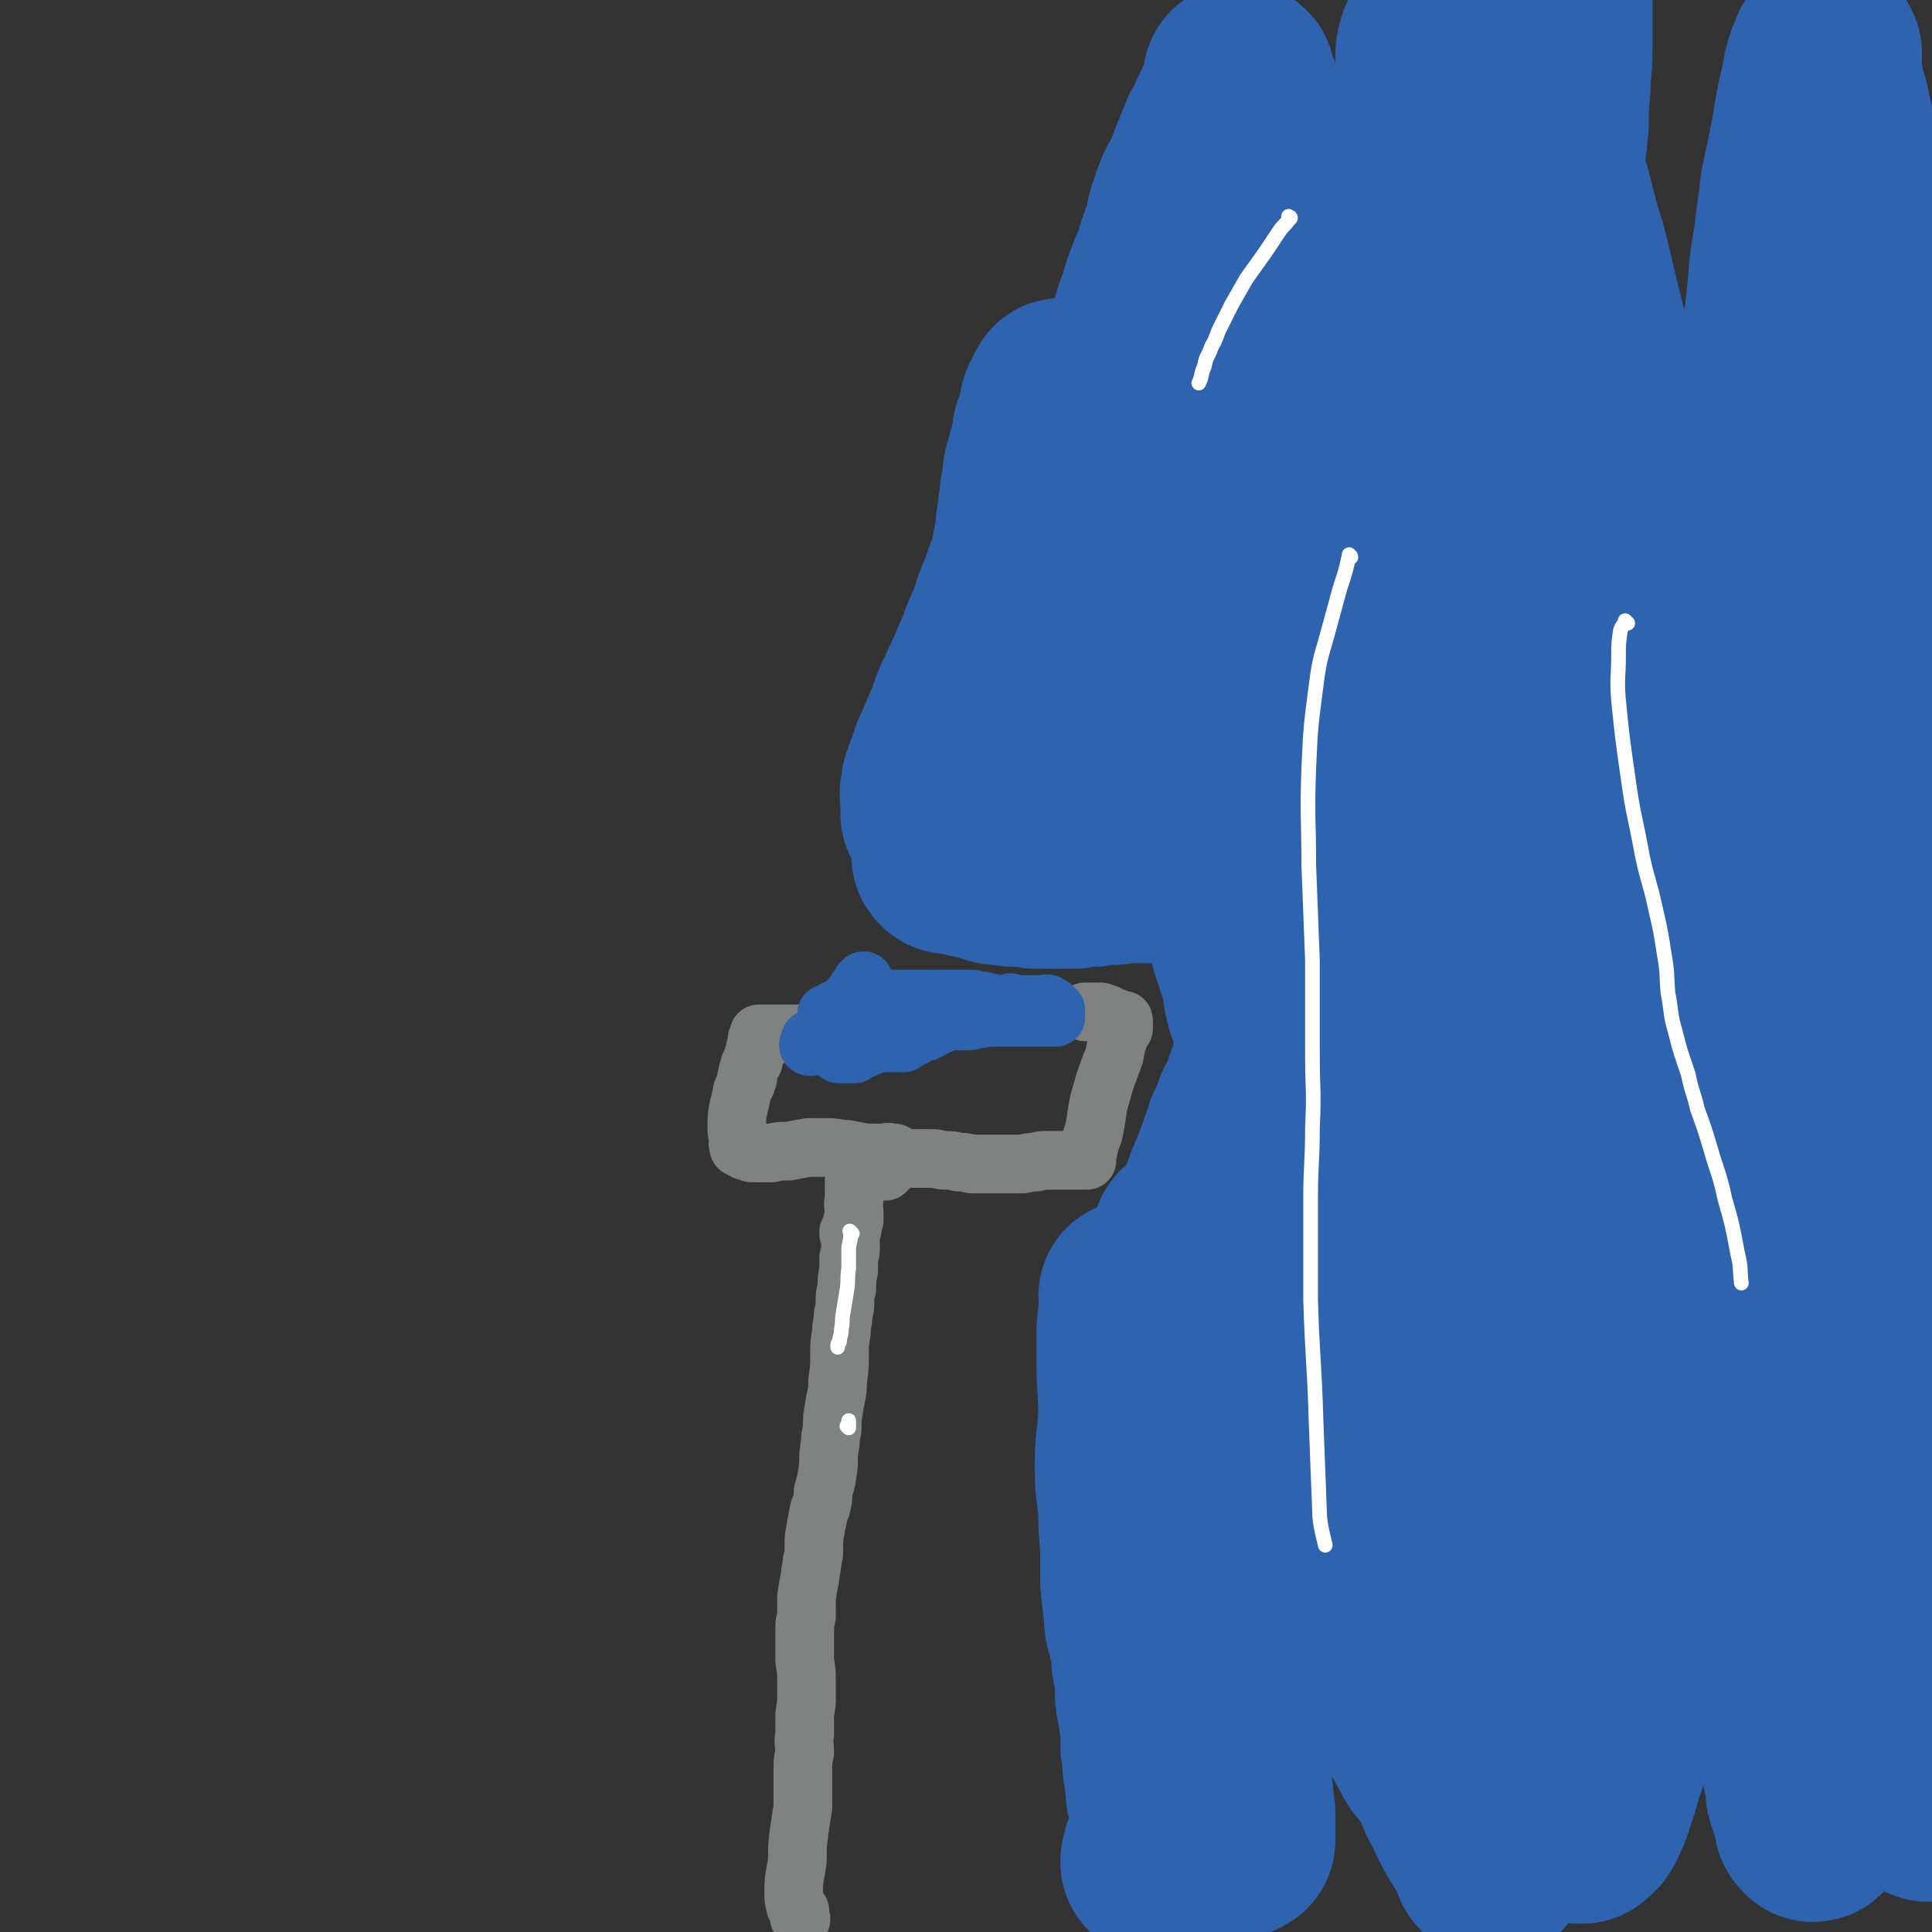 <svg viewBox='0 0 1054 1054' version='1.1' xmlns='http://www.w3.org/2000/svg' xmlns:xlink='http://www.w3.org/1999/xlink'><rect x="0" y="0" width="1054" height="1054" fill="#333333" stroke="none"/><g fill='none' stroke='#808282' stroke-width='32' stroke-linecap='round' stroke-linejoin='round'><path d='M437,1047c0,0 -1,-1 -1,-1 0,0 0,0 0,0 0,0 0,0 0,0 0,-1 0,-1 0,-1 0,-1 0,-1 0,-1 0,-1 1,-1 0,-2 -1,-1 -1,-1 -2,-2 -1,-4 -1,-4 -1,-8 0,-9 1,-9 2,-17 0,-8 0,-8 1,-16 1,-7 1,-7 2,-13 0,-6 0,-6 0,-11 0,-5 0,-5 0,-10 0,-4 0,-4 1,-9 0,-5 -1,-5 0,-10 0,-5 0,-5 0,-9 0,-5 1,-5 1,-10 0,-5 0,-5 0,-9 0,-6 0,-6 -1,-12 0,-5 0,-5 0,-10 0,-4 0,-4 0,-7 0,-4 0,-4 1,-7 0,-6 0,-6 0,-11 1,-6 1,-6 2,-11 0,-4 1,-4 1,-8 1,-4 1,-4 1,-8 0,-5 0,-5 1,-10 0,-3 1,-3 1,-6 1,-2 0,-2 1,-4 0,-1 0,-1 1,-2 1,-4 1,-4 1,-8 2,-7 2,-7 3,-15 0,-6 0,-6 1,-12 0,-3 0,-3 1,-7 0,-6 0,-6 1,-12 1,-7 2,-7 2,-15 1,-7 1,-7 1,-14 0,-6 0,-6 1,-12 0,-5 1,-5 1,-10 1,-4 1,-4 1,-7 0,-4 0,-4 1,-7 0,-5 0,-5 1,-10 0,-4 0,-4 0,-7 1,-3 1,-3 1,-5 0,-1 0,-1 0,-3 0,-1 0,-1 0,-3 0,-1 -1,-1 -1,-2 0,-1 0,-1 0,-1 1,-1 1,-1 1,-1 1,0 1,0 1,-1 0,0 0,0 0,-1 0,0 0,0 0,0 0,-1 0,-1 0,-1 0,-1 0,0 0,-1 0,-1 0,-1 1,-1 0,-2 0,-2 0,-4 0,-4 -1,-4 0,-8 0,-5 0,-5 0,-9 0,-2 0,-2 1,-4 0,-1 0,-1 0,-2 0,0 0,0 1,-1 0,-1 0,-1 1,-2 0,0 0,0 0,-1 0,-1 0,-1 0,-2 0,0 0,0 0,-1 0,0 0,0 0,-1 -1,0 -1,0 -1,0 -1,-1 0,-1 0,-1 '/><path d='M483,639c-1,0 -1,-1 -1,-1 -1,0 0,0 0,0 0,0 0,0 0,-1 0,0 1,0 1,1 0,0 1,0 1,0 0,-1 -1,-1 0,-2 0,0 0,0 0,-1 0,0 1,0 1,0 0,-1 0,-1 1,-1 0,-1 0,-1 0,-1 1,0 1,0 1,-1 0,0 1,0 1,0 1,0 1,0 2,0 1,0 1,0 3,0 1,0 1,0 1,0 3,0 3,0 6,0 4,0 4,0 9,0 3,0 3,1 7,1 3,0 3,0 7,1 3,0 3,0 7,1 3,0 3,0 7,0 4,0 4,0 7,0 4,0 4,0 7,0 4,0 4,0 7,0 4,-1 4,-1 7,-1 3,-1 3,-1 6,-1 2,0 2,0 5,0 1,0 1,0 3,0 2,0 2,0 3,0 1,0 1,0 1,0 1,0 1,0 1,0 0,0 0,0 1,0 0,0 0,0 1,0 0,0 0,0 1,0 0,0 0,0 1,0 1,0 1,0 1,0 1,0 1,0 2,0 0,0 0,0 0,0 1,0 1,0 1,0 1,0 1,0 1,0 0,0 0,0 0,0 0,-1 0,-1 0,-1 0,-1 0,-1 0,-1 0,-1 0,-1 0,-1 0,-2 1,-2 1,-4 1,-5 2,-5 3,-10 2,-10 1,-10 4,-20 2,-7 2,-7 5,-15 2,-5 2,-5 3,-11 1,-3 1,-3 2,-6 1,-2 1,-2 2,-3 0,-1 0,-1 0,-2 -1,0 0,0 0,-1 0,0 0,0 0,0 0,-1 -1,-1 0,-1 0,0 0,0 0,0 0,0 0,0 0,0 0,-1 0,0 -1,0 -1,0 -1,0 -1,0 -1,0 -1,0 -1,0 -1,-1 -1,-1 -1,-1 -1,0 -1,0 -1,-1 -1,0 -1,0 -2,0 -1,-1 -1,-1 -2,-1 0,-1 0,-1 -1,-1 -1,0 -1,0 -1,0 -1,-1 -1,-1 -2,-1 -1,0 -1,0 -1,0 -1,0 -1,0 -2,0 -1,0 -1,0 -1,0 -1,0 -1,0 -1,0 0,0 0,0 -1,0 -1,0 -1,0 -1,0 -1,0 -1,0 -1,0 '/><path d='M489,631c0,0 -1,-1 -1,-1 0,0 1,1 1,1 0,0 0,-1 0,-1 -1,0 -1,0 -1,-1 -1,0 -1,0 -1,0 0,0 0,0 -1,0 -2,-1 -2,0 -4,0 -5,0 -5,0 -10,0 -5,-1 -5,-1 -10,-2 -5,0 -5,-1 -10,-1 -6,0 -6,0 -11,0 -6,1 -5,1 -11,2 -5,0 -5,0 -9,1 -4,0 -4,0 -7,0 -2,0 -2,0 -4,0 -2,-1 -2,-1 -3,-1 -1,0 -1,-1 -1,-1 0,0 0,-1 0,-1 0,0 0,0 -1,-1 0,0 0,0 0,1 -1,0 -1,0 -1,0 0,0 -1,0 -1,0 0,-1 0,-1 0,-2 -1,0 0,0 0,-1 0,0 0,0 0,0 0,-1 0,-1 0,-1 0,-1 0,-1 0,-1 0,0 0,0 0,-1 0,0 0,0 0,0 0,-1 0,-1 0,-1 0,0 0,-1 0,-1 -1,0 -1,0 -1,-1 0,-2 0,-2 0,-4 0,-4 0,-4 1,-9 1,-4 1,-4 2,-9 1,-2 1,-2 2,-4 0,-1 0,-1 0,-2 0,-1 1,-1 1,-1 0,-1 0,-1 0,-2 0,-1 0,-1 0,-1 0,-1 0,-1 1,-2 0,-1 0,0 0,-1 0,-1 0,-1 0,-1 1,0 1,0 1,-1 0,0 0,0 0,0 0,-1 1,-1 1,-1 0,0 0,0 0,-1 0,0 0,0 0,-1 0,0 0,0 0,0 0,-1 0,-1 0,-1 0,0 0,0 1,-1 0,0 0,0 0,-1 0,0 -1,0 0,0 0,-1 0,-1 0,-1 0,0 0,0 0,-1 0,0 1,0 1,0 0,-1 0,-1 0,-2 0,0 0,0 0,0 0,-1 0,-1 0,-1 0,0 0,0 0,0 0,-1 0,-1 0,-2 0,0 0,0 1,0 0,0 0,0 0,-1 0,0 0,0 0,-1 0,0 0,0 0,-1 0,0 0,0 1,0 0,0 0,0 1,0 0,0 0,0 0,0 2,0 2,0 3,0 2,0 2,0 3,0 3,0 3,0 5,0 2,0 2,0 4,0 1,0 1,0 2,0 1,0 1,0 1,0 1,0 1,0 2,0 1,0 1,0 2,0 1,0 1,0 1,0 1,0 1,-1 2,-1 1,0 1,0 1,0 1,0 1,0 2,0 1,0 1,0 1,0 1,0 1,0 1,0 0,0 0,0 1,0 0,0 0,0 1,0 0,0 0,0 0,0 0,0 0,0 0,0 '/></g>
<g fill='none' stroke='#2D63AF' stroke-width='32' stroke-linecap='round' stroke-linejoin='round'><path d='M442,571c0,0 -1,0 -1,-1 0,0 0,0 1,0 0,0 0,0 0,0 0,-1 0,-1 0,-2 0,0 0,0 0,0 0,-1 0,-1 0,-1 0,0 0,0 0,0 0,0 0,0 1,0 0,0 0,0 0,0 1,0 1,0 1,0 0,0 1,0 1,0 3,-1 3,-1 5,-3 3,-3 3,-4 6,-8 4,-5 4,-5 8,-11 2,-3 2,-3 4,-6 1,-1 1,-1 2,-3 0,0 1,-1 1,-1 1,0 0,1 1,2 0,1 0,1 0,2 0,2 0,2 1,3 0,1 0,1 0,1 0,1 0,0 1,1 0,0 0,0 0,1 0,0 0,0 0,0 0,1 0,1 0,1 0,1 0,1 0,1 0,0 0,0 0,1 0,0 0,0 1,0 0,1 -1,1 0,1 0,0 0,0 0,0 1,0 1,0 1,0 0,0 0,0 1,0 0,0 0,1 1,1 0,0 0,0 0,0 1,0 1,0 1,0 0,0 0,0 1,0 0,0 0,0 1,0 0,0 0,0 0,0 1,0 1,0 1,0 0,0 0,0 1,0 0,0 0,0 1,0 0,0 0,0 0,0 1,0 1,0 1,0 1,0 1,0 2,0 1,0 1,0 2,0 1,1 1,0 2,1 1,0 1,-1 1,0 2,0 2,0 3,0 0,0 0,0 1,0 2,0 2,0 3,0 2,0 2,0 3,0 1,0 1,0 2,0 1,0 1,0 2,0 1,0 1,0 1,0 1,0 1,0 3,0 1,0 1,0 2,0 2,0 2,0 3,0 0,0 0,0 1,0 1,0 1,0 2,0 0,0 0,0 1,0 2,0 2,0 3,0 1,0 1,0 2,0 2,0 2,0 3,-1 1,0 1,0 2,0 1,-1 1,-1 2,-1 1,0 1,-1 2,-1 1,0 1,0 2,0 0,0 0,0 1,0 1,0 1,0 2,0 0,0 0,0 1,0 1,0 1,0 2,0 0,0 0,0 1,0 1,0 1,0 2,0 0,0 0,0 1,0 1,0 1,0 2,0 0,0 0,0 1,0 1,0 1,0 2,0 0,0 0,0 1,-1 1,0 1,0 2,1 0,0 0,0 1,0 1,0 1,0 1,0 0,0 0,0 1,0 0,0 0,0 1,0 1,0 1,0 1,0 0,0 0,0 1,0 0,0 0,0 1,0 0,0 0,0 0,0 1,0 1,0 1,0 0,0 0,0 1,0 0,0 0,0 1,0 0,0 0,0 0,0 1,0 1,0 1,0 0,0 0,0 1,0 1,0 1,0 1,0 1,0 1,0 2,0 0,0 0,0 1,0 0,0 0,0 1,0 0,0 0,0 0,0 1,0 1,0 1,0 0,0 0,-1 1,0 0,0 0,0 1,1 0,0 0,0 1,0 0,1 0,1 0,1 1,0 1,0 1,1 0,0 1,0 1,0 0,1 0,1 0,1 0,1 0,1 0,2 0,0 0,0 0,1 0,0 0,0 0,0 0,0 -1,0 -1,0 -1,0 -1,0 -2,0 -1,0 -1,0 -2,0 -2,0 -2,0 -3,0 0,0 0,0 0,0 -1,0 -1,0 -2,0 -1,0 -1,0 -1,0 -1,0 -1,0 -2,0 -1,0 -1,0 -1,0 -1,0 -1,0 -2,0 -1,0 -1,0 -2,0 -1,0 -1,0 -2,0 -2,0 -2,0 -4,0 -1,0 -1,0 -2,0 -1,0 -1,0 -2,0 -2,0 -2,0 -4,0 -5,0 -5,0 -10,1 -3,0 -3,1 -6,1 0,0 0,0 -1,0 0,0 0,0 0,0 -1,0 -1,0 -2,0 -1,0 -1,0 -1,0 -1,0 -1,0 -2,0 -1,0 -1,0 -1,0 -1,0 -1,0 -2,0 -1,0 -1,0 -1,0 -1,0 -1,0 -2,0 -1,1 -1,1 -3,1 0,0 0,1 0,1 -2,1 -2,0 -3,1 -1,1 -1,1 -2,1 -1,0 -1,0 -1,1 -1,0 -1,0 -2,1 -2,0 -2,0 -4,1 0,0 0,0 -1,1 -1,0 -1,0 -2,1 0,0 0,0 -1,0 -1,1 -1,1 -1,1 -1,0 -1,0 -2,1 -1,0 -1,0 -1,1 -1,0 -1,0 -2,0 -1,0 -1,0 -1,0 -1,0 -1,0 -2,0 -1,0 -1,0 -1,0 -1,0 -1,0 -2,0 -1,0 -1,0 -1,0 -1,0 -1,0 -2,0 -1,0 -1,0 -1,0 -1,0 -1,0 -2,0 -2,1 -2,1 -5,2 -2,1 -2,1 -5,2 -2,1 -2,1 -3,2 -1,0 -1,0 -1,0 -1,0 -1,0 -1,0 -1,0 -1,0 -1,0 -1,0 -1,0 -2,0 0,0 0,0 0,0 -1,0 -1,0 -1,0 0,0 0,0 -1,0 0,0 0,0 0,0 -1,0 -1,0 -1,0 -1,0 0,0 -1,-1 0,0 0,0 -1,0 0,-1 0,-1 0,-1 -1,0 -1,0 -1,-1 0,0 0,0 -1,-1 0,0 0,0 -1,0 0,-1 0,-2 0,-3 0,0 0,0 0,-1 0,-1 -1,-1 -1,-2 0,0 -1,0 -1,-1 0,-1 0,-1 0,-2 0,0 0,0 0,-1 0,-1 0,-1 0,-2 0,0 0,0 0,-1 0,-1 0,-1 0,-1 0,0 0,0 0,-1 0,0 0,0 0,-1 0,0 0,0 0,0 0,-1 0,-1 0,-1 0,0 0,0 0,-1 0,0 0,0 0,0 1,0 1,0 1,1 0,0 1,0 1,0 1,-1 0,-1 1,-2 0,0 0,0 1,0 0,-1 0,-1 0,-1 1,0 1,0 2,0 1,-1 1,-1 2,-2 1,0 1,0 2,0 1,-1 1,-1 2,-1 1,0 1,0 2,0 1,-1 1,-1 3,-2 1,0 1,0 2,0 1,0 1,-1 2,-1 1,0 1,0 2,0 1,0 1,0 2,0 0,0 0,0 1,0 1,0 1,0 1,0 1,0 1,0 2,0 1,0 1,0 1,0 2,0 2,0 3,0 2,0 2,0 3,0 0,0 0,0 1,0 1,0 1,0 2,0 1,0 1,0 3,0 0,0 0,0 1,0 1,0 1,0 2,0 1,0 1,0 3,0 0,0 0,0 1,0 1,0 1,0 1,0 1,0 1,0 2,0 1,0 1,0 1,0 1,0 1,0 2,0 1,0 1,0 1,0 1,0 1,0 2,0 1,0 1,0 1,0 1,0 1,0 2,0 1,0 1,0 1,0 1,0 1,0 2,0 1,0 1,0 1,0 1,0 1,0 2,0 1,0 1,0 2,0 1,0 1,0 2,0 2,0 2,0 3,0 1,0 1,0 2,0 2,0 2,0 3,0 1,0 1,0 3,1 1,0 1,0 3,0 4,1 4,1 8,2 6,1 8,1 12,1 '/></g>
<g fill='none' stroke='#2D63AF' stroke-width='105' stroke-linecap='round' stroke-linejoin='round'><path d='M1052,985c0,0 -1,0 -1,-1 -2,-35 -2,-36 -3,-71 0,-9 0,-9 0,-18 0,-16 0,-16 -1,-32 0,-13 0,-13 -1,-25 -1,-8 0,-8 -1,-17 0,-8 0,-8 -1,-16 0,-10 0,-10 0,-19 0,-10 0,-10 1,-21 0,-10 0,-10 0,-20 -1,-11 -1,-11 -2,-21 -1,-10 -1,-10 -1,-21 0,-10 1,-10 0,-20 0,-9 0,-9 -1,-19 -1,-9 -1,-9 -2,-19 0,-9 0,-9 -1,-18 -1,-9 -1,-9 -2,-17 -2,-9 -2,-9 -3,-18 -2,-10 -2,-10 -3,-20 -1,-11 0,-11 -1,-22 -1,-11 -1,-11 -2,-22 0,-12 0,-12 -1,-23 -1,-12 0,-12 -1,-23 0,-11 -1,-11 -2,-21 -1,-10 -1,-10 -1,-20 -1,-9 -1,-9 -1,-18 0,-10 0,-10 0,-19 0,-9 0,-9 0,-18 0,-9 0,-9 0,-19 0,-8 1,-8 1,-17 0,-7 0,-7 -1,-14 -1,-7 -2,-7 -3,-14 -2,-8 -2,-8 -3,-16 -1,-8 0,-8 -1,-17 -1,-11 -1,-11 -1,-22 -1,-14 0,-14 0,-28 0,-11 0,-11 -1,-22 0,-9 0,-9 -1,-18 0,-8 -1,-8 -2,-16 -1,-7 0,-7 0,-14 -1,-8 -1,-8 -1,-15 0,-7 0,-7 0,-14 0,-7 0,-7 0,-13 0,-6 0,-6 0,-11 0,-5 -1,-5 -1,-10 0,-5 0,-5 -1,-9 0,-5 -1,-5 -1,-9 -1,-5 -1,-5 -2,-11 0,-5 0,-5 -1,-11 -1,-4 -1,-4 -2,-9 -1,-3 -2,-3 -3,-6 0,-3 0,-3 0,-6 -1,-2 -1,-2 -1,-3 0,-2 0,-2 0,-3 0,-2 0,-2 0,-3 0,-1 0,-1 0,-2 0,0 0,0 0,-1 0,-1 0,-1 0,-2 0,0 0,0 0,-1 0,0 0,0 0,-1 0,0 0,0 0,0 -1,3 -1,3 -2,5 -2,6 -2,7 -3,13 -3,13 -3,13 -5,26 -3,15 -3,15 -6,29 -2,16 -2,16 -4,31 -2,12 -2,12 -3,25 -1,9 -1,9 -2,19 0,10 0,10 0,20 0,8 0,8 -1,17 0,8 0,8 0,16 -1,8 -1,8 -2,16 -1,8 -1,8 -2,16 0,8 1,8 1,16 -1,8 -1,8 -1,16 -1,8 -1,8 -1,15 -1,7 -1,7 -2,14 0,7 0,7 1,15 0,6 0,6 0,13 0,7 -1,7 0,13 0,8 0,8 0,15 1,8 1,8 2,16 1,8 1,8 2,15 1,8 2,8 4,16 1,8 1,8 3,16 1,9 2,9 3,18 1,8 0,8 1,16 0,9 0,9 0,17 -1,10 0,10 -1,19 -1,11 -1,11 -2,21 -1,10 -1,10 -1,19 0,8 0,8 0,17 0,8 0,8 1,16 0,7 0,8 1,15 0,6 0,6 1,12 1,5 1,5 2,10 1,5 1,5 2,10 1,5 1,5 2,9 1,5 1,5 2,9 1,6 1,6 1,12 1,6 0,6 1,13 0,6 -1,6 0,13 0,8 0,8 1,15 2,9 2,9 4,18 1,9 1,9 3,17 1,7 0,7 2,14 0,6 1,6 2,11 1,6 0,6 0,12 1,6 1,6 1,12 1,6 1,6 2,13 0,6 1,6 1,12 0,6 0,6 -1,12 -1,6 -1,5 -2,11 -1,6 -1,6 -2,11 -1,6 -1,6 -2,11 -1,6 -1,6 -2,12 -1,5 -1,5 -2,10 -2,5 -2,5 -3,10 -2,4 -2,4 -4,9 -2,4 -2,4 -3,9 -1,4 -1,4 -1,9 -1,4 0,4 0,8 -1,3 0,3 0,6 0,3 0,3 0,5 0,4 0,4 0,7 0,3 -1,3 0,6 0,2 0,2 0,5 1,2 1,2 1,4 0,2 0,2 0,5 0,2 0,2 0,4 0,3 0,3 0,5 0,4 0,4 0,7 1,4 2,4 3,8 1,2 0,2 1,5 1,2 0,3 1,4 1,1 1,1 1,1 1,0 0,0 0,-1 -1,-1 -1,-1 -1,-3 -1,-4 -2,-4 -3,-8 -2,-9 -2,-9 -4,-19 -4,-19 -3,-19 -7,-38 -2,-10 -3,-10 -5,-21 -2,-6 -2,-6 -3,-13 -2,-7 -2,-7 -4,-14 -2,-10 -2,-9 -4,-19 -2,-11 -2,-11 -4,-21 -1,-10 -1,-10 -3,-20 -1,-10 -1,-10 -3,-20 -2,-11 -2,-10 -4,-21 -2,-10 -2,-10 -4,-20 -2,-10 -2,-10 -4,-21 -2,-11 -2,-11 -3,-23 -2,-11 -2,-11 -3,-22 -2,-10 -2,-10 -4,-20 -2,-10 -2,-10 -3,-20 -1,-11 -2,-11 -3,-21 -1,-11 -1,-11 -1,-21 -1,-14 -1,-14 -2,-28 0,-13 -1,-13 -1,-26 0,-13 1,-13 2,-25 0,-15 1,-15 1,-29 1,-11 0,-12 0,-23 0,-10 0,-10 0,-21 -1,-11 0,-11 -1,-21 -1,-10 -1,-10 -2,-19 0,-10 0,-10 -1,-19 -1,-18 -1,-18 -3,-35 -1,-14 -2,-14 -4,-28 -2,-14 -2,-14 -5,-27 -2,-13 -2,-14 -5,-27 -2,-8 -2,-8 -5,-16 -3,-8 -3,-7 -5,-15 -4,-10 -4,-10 -6,-20 -3,-11 -3,-11 -6,-22 -3,-12 -3,-12 -7,-23 -3,-12 -3,-12 -6,-24 -3,-13 -3,-13 -6,-25 -4,-13 -4,-13 -7,-25 -3,-12 -4,-12 -7,-24 -3,-11 -2,-11 -5,-22 -2,-9 -2,-9 -4,-19 -2,-8 -2,-8 -3,-17 -1,-7 -1,-7 -1,-15 0,-6 0,-6 1,-12 1,-6 0,-6 1,-12 2,-7 3,-6 5,-13 2,-6 2,-6 4,-12 1,-3 1,-3 2,-6 0,-1 0,-1 1,-2 1,0 1,0 1,0 0,0 1,0 1,0 0,1 0,1 1,2 0,3 0,3 0,5 0,4 0,4 0,8 1,5 1,5 2,10 0,7 0,7 0,13 0,8 0,8 0,15 0,9 0,9 0,18 0,9 -1,9 -1,18 -1,10 -1,10 -1,21 -1,9 -1,9 -2,19 -1,9 -1,9 -1,19 -1,8 -1,8 -1,16 0,8 0,8 -1,16 0,7 0,7 0,14 -1,6 -1,6 -1,11 0,7 0,7 0,14 0,7 0,7 1,14 0,9 0,9 1,17 0,9 0,9 0,18 0,8 0,8 0,17 0,9 0,9 1,17 0,10 0,10 0,20 -1,10 -1,10 -1,20 0,10 0,10 0,19 -1,11 -1,10 -2,21 -1,9 -1,9 -1,19 -1,11 -2,11 -3,22 -1,10 -1,10 -2,20 -1,8 -1,8 -2,16 -1,8 -1,8 -2,15 -1,7 -1,7 -2,14 -1,8 -1,8 -2,16 -2,9 -2,9 -3,17 -2,9 -1,9 -2,18 -2,9 -3,9 -4,18 -1,8 -1,8 -2,16 0,5 0,5 0,11 0,4 0,4 0,8 0,4 0,4 0,8 0,6 -1,6 -1,12 0,5 0,5 -1,11 0,5 0,5 0,10 -1,5 -1,5 0,10 0,4 0,4 0,8 0,4 0,4 0,8 -1,4 0,4 0,9 -1,5 -1,5 -1,9 0,5 0,5 0,10 0,5 1,5 1,10 0,5 -1,5 -1,11 0,7 0,7 0,13 -1,7 -1,7 -1,14 -1,8 -1,8 -1,16 -1,9 -1,9 -2,18 0,8 0,8 0,17 0,6 0,6 0,12 0,5 0,5 0,10 1,5 0,5 1,10 0,4 1,4 2,8 0,4 0,4 1,9 1,5 2,5 3,11 2,6 2,6 3,12 2,6 2,6 3,12 1,5 1,5 1,9 1,3 1,3 1,6 0,2 0,2 0,4 0,2 0,2 0,3 0,0 0,0 0,1 0,0 0,0 0,0 0,0 0,0 0,1 0,0 0,0 0,0 0,1 -1,1 -1,2 0,1 0,1 0,2 0,1 -1,1 -1,3 0,0 0,0 0,0 0,1 0,1 0,2 0,1 -1,1 -1,3 -1,4 -1,4 -1,8 -1,5 -1,5 0,9 0,3 0,3 2,6 1,3 1,3 2,6 1,3 1,3 2,6 1,2 1,2 2,5 0,3 0,3 1,6 1,3 1,3 2,6 0,3 0,3 1,5 1,3 1,3 1,6 1,3 1,3 2,6 0,3 0,3 0,5 0,2 0,2 0,5 0,1 0,1 0,3 0,1 0,1 1,2 0,1 0,1 0,1 1,0 1,0 1,1 0,0 1,0 1,1 1,3 0,3 1,6 0,5 1,5 2,10 1,3 1,3 2,7 1,4 2,3 3,7 2,4 2,4 3,7 1,3 1,3 2,5 1,1 1,1 3,2 0,0 0,0 0,1 1,0 1,0 1,0 0,0 0,0 1,0 0,0 0,0 1,0 0,0 0,0 0,0 1,0 1,0 1,0 0,0 1,0 1,0 1,0 1,1 2,1 1,0 1,0 2,0 2,-2 3,-2 4,-4 3,-6 3,-6 5,-12 2,-6 2,-6 4,-13 2,-7 3,-7 4,-15 2,-10 1,-10 2,-20 1,-10 1,-10 2,-20 0,-10 0,-10 0,-20 0,-11 0,-11 -1,-22 0,-12 0,-12 -2,-24 -1,-11 -1,-11 -2,-23 -1,-11 -1,-11 -2,-22 -1,-11 -1,-11 -2,-21 0,-9 0,-9 -1,-18 0,-8 0,-8 0,-15 -1,-9 -1,-8 -2,-17 0,-8 0,-8 0,-16 -1,-8 -1,-8 -3,-16 -1,-7 -1,-7 -2,-14 -1,-7 -1,-7 -1,-14 -1,-8 -1,-8 -3,-17 -1,-9 0,-9 -2,-18 -1,-8 -2,-7 -4,-15 -2,-7 -3,-7 -5,-14 -2,-8 -1,-8 -4,-16 -3,-9 -3,-9 -6,-18 -3,-10 -3,-10 -6,-19 -3,-8 -3,-8 -5,-16 -2,-9 -3,-9 -4,-17 -2,-8 -2,-8 -3,-17 -2,-10 -3,-10 -4,-20 -2,-18 -2,-18 -4,-35 -1,-17 -1,-17 -2,-34 -1,-18 -1,-18 -2,-36 -1,-14 -1,-14 -1,-29 -1,-8 -1,-8 -2,-16 -1,-9 -2,-8 -3,-17 -1,-11 -1,-11 -2,-21 -2,-18 -2,-18 -3,-36 -1,-21 -1,-21 -2,-43 0,-15 0,-15 -1,-30 -1,-10 -1,-10 -2,-20 0,-6 0,-6 0,-13 -1,-7 0,-7 0,-15 -1,-7 -1,-7 -1,-14 -1,-7 0,-7 -1,-13 0,-6 -1,-6 -1,-12 -1,-5 -1,-5 -1,-10 0,-4 0,-4 0,-8 -1,-3 -1,-3 -1,-5 -1,-2 -2,-2 -2,-4 -1,-2 -1,-2 -1,-4 -1,-3 -1,-3 -1,-6 -1,-6 -1,-6 -2,-11 0,-6 0,-6 0,-12 -1,-4 0,-4 -1,-8 0,-2 -1,-2 -2,-4 0,-1 1,-1 1,-2 0,-1 0,-1 0,-1 0,0 0,0 0,-1 0,0 0,0 0,0 0,0 0,0 0,0 -1,0 -1,0 -1,1 -1,3 -1,3 -1,6 0,6 0,6 0,13 -1,13 0,13 0,26 -1,16 -2,16 -3,31 -1,17 0,17 -1,34 0,15 0,15 -1,29 -1,18 -1,18 -2,36 -1,14 -1,14 -2,27 -1,16 -1,16 -1,32 -1,14 -1,14 -1,28 0,10 -1,10 -1,20 0,10 1,10 1,21 0,12 0,12 1,24 0,10 0,10 0,21 1,9 1,9 1,19 1,9 1,9 2,19 0,10 0,10 1,20 0,11 0,11 0,22 1,10 1,10 1,21 0,9 1,9 1,19 0,10 0,10 0,19 0,10 0,10 0,20 0,10 0,10 0,20 0,12 0,12 0,23 0,11 0,11 1,23 0,12 0,12 1,23 1,14 1,14 1,27 1,14 2,14 2,28 1,9 1,9 1,18 0,9 0,9 0,18 0,8 0,8 0,17 0,8 -1,8 -1,17 0,6 1,6 1,13 0,5 -1,5 0,10 0,6 1,6 1,11 1,6 1,6 2,13 1,6 1,6 1,12 1,6 1,6 2,13 1,5 1,5 2,11 1,6 1,6 2,12 2,7 1,7 3,14 1,6 1,6 3,12 1,6 0,6 2,12 1,6 2,6 4,12 2,6 3,6 5,12 2,7 2,7 3,14 2,7 2,7 3,14 1,7 1,7 1,14 1,6 0,6 1,12 0,4 1,4 1,8 0,3 -1,3 -1,6 0,2 0,2 -1,4 0,3 0,3 0,5 -1,3 -1,3 -1,5 0,3 0,3 0,5 0,2 0,2 -1,4 0,2 0,2 0,4 -1,2 -1,2 -1,3 0,2 0,2 0,3 0,0 0,1 0,1 0,-1 0,-1 0,-1 0,-1 0,-1 0,-1 0,-1 0,-1 -1,-1 0,-1 0,-1 -1,-2 -1,-2 -1,-2 -2,-5 -2,-6 -2,-6 -4,-12 -3,-10 -3,-10 -5,-20 -2,-10 -3,-10 -4,-20 -2,-11 -2,-11 -3,-23 -2,-10 -1,-10 -2,-21 -2,-11 -2,-11 -4,-22 -3,-19 -3,-19 -6,-37 -3,-15 -3,-15 -6,-31 -3,-14 -3,-14 -5,-28 -3,-15 -3,-15 -5,-29 -2,-17 -2,-17 -4,-34 -1,-15 -1,-15 -2,-31 -2,-15 -2,-15 -3,-30 0,-11 -1,-11 -1,-21 -1,-9 0,-9 0,-17 0,-11 -1,-11 -1,-21 0,-12 0,-12 0,-25 0,-11 0,-11 0,-22 0,-10 0,-10 -1,-20 -1,-10 -1,-10 -2,-20 -1,-11 -1,-11 -3,-22 -1,-11 -1,-11 -3,-22 -2,-12 -2,-12 -5,-24 -2,-11 -2,-11 -4,-23 -2,-10 -3,-10 -5,-21 -3,-13 -3,-13 -5,-26 -3,-12 -3,-12 -5,-25 -2,-9 -2,-9 -3,-19 -2,-8 -2,-8 -4,-16 -2,-9 -2,-9 -5,-18 -2,-10 -2,-10 -4,-20 -2,-14 -2,-14 -4,-28 -2,-20 -1,-20 -3,-41 -1,-14 -1,-14 -2,-27 -1,-7 -1,-7 -3,-15 -1,-6 -1,-6 -2,-12 -2,-6 -2,-6 -3,-12 -2,-5 -2,-5 -3,-11 -2,-6 -2,-5 -3,-11 -2,-6 -2,-6 -2,-12 -1,-7 -1,-7 -1,-13 0,-5 -1,-5 -1,-11 0,-3 0,-3 0,-7 0,-3 0,-3 0,-6 0,-4 0,-4 0,-8 0,-4 0,-4 0,-9 -1,-2 -1,-2 -2,-5 0,-1 0,-1 -1,-2 0,-1 0,-1 0,-1 0,0 0,0 0,-1 0,0 0,0 0,0 0,1 0,1 0,2 -1,0 0,0 0,0 0,0 0,0 0,0 0,1 0,1 0,2 0,0 0,0 0,1 0,0 0,0 0,1 -1,1 -1,1 -2,3 -1,2 -1,2 -2,5 -2,4 -2,4 -4,8 -2,5 -2,5 -5,10 -2,5 -2,5 -4,10 -2,5 -2,5 -4,10 -2,5 -2,5 -5,10 -2,5 -2,5 -4,11 -2,6 -1,6 -3,12 -3,8 -3,8 -5,15 -3,7 -3,7 -6,15 -2,7 -2,7 -5,15 -2,7 -2,7 -5,15 -2,7 -3,7 -5,15 -2,8 -2,8 -4,16 -2,8 -3,8 -5,15 -2,7 -2,7 -4,15 -3,8 -2,9 -5,17 -2,8 -2,8 -5,16 -2,6 -2,6 -4,12 -2,7 -2,7 -4,13 -2,7 -2,7 -4,14 -1,6 -1,6 -2,11 -1,4 -1,4 -2,8 -1,4 -1,4 -1,8 -1,4 -1,4 -2,8 -1,5 -2,5 -4,10 -1,5 -1,5 -3,11 -1,6 0,6 -1,11 -1,3 0,3 -1,6 -1,3 -1,3 -1,5 -1,3 0,3 0,5 0,1 0,1 0,3 -1,2 -1,2 -1,3 0,1 0,1 0,2 0,0 0,0 0,0 0,0 0,0 0,1 0,0 0,0 0,0 0,1 0,1 0,1 0,0 0,0 0,-1 0,-1 0,-1 0,-3 0,-2 0,-2 0,-3 0,-4 0,-4 1,-8 1,-5 1,-5 2,-10 3,-8 3,-8 5,-15 3,-9 3,-9 6,-17 3,-7 3,-8 6,-15 4,-9 5,-8 9,-17 4,-8 5,-8 9,-17 4,-9 4,-9 8,-19 4,-9 3,-9 6,-19 3,-9 3,-9 6,-19 3,-10 4,-10 8,-20 2,-9 2,-9 4,-18 2,-8 2,-8 4,-15 1,-5 1,-5 3,-10 1,-3 1,-3 2,-5 1,-1 0,-1 1,-2 0,-1 1,-1 1,-1 0,0 0,0 1,0 0,1 0,1 0,1 0,4 -1,4 0,7 0,5 0,5 1,11 1,6 1,6 1,12 1,6 1,6 1,12 1,6 1,6 1,12 1,6 1,6 1,13 1,7 0,7 1,13 0,8 0,8 0,15 -1,6 -1,6 -1,11 0,6 0,6 0,11 0,4 0,5 0,9 1,5 1,5 1,9 1,5 1,5 1,10 1,5 1,5 2,11 1,6 1,6 1,12 1,7 1,7 1,14 0,6 0,6 1,11 0,7 1,7 1,13 1,7 1,7 2,14 1,8 0,8 1,16 1,8 1,8 2,16 1,7 2,7 3,13 1,7 1,7 2,14 1,6 1,6 2,13 2,7 2,7 3,14 2,7 1,7 2,13 1,6 1,6 3,11 1,5 1,5 3,10 1,4 1,4 3,9 1,5 1,5 2,11 1,7 2,7 4,14 2,9 2,9 4,17 2,8 2,8 4,16 2,8 2,8 4,15 2,7 2,7 4,14 1,6 1,6 3,11 1,7 2,7 3,13 1,7 1,7 2,15 2,9 2,9 4,19 2,12 2,12 5,25 2,10 1,10 4,20 2,9 2,9 5,17 3,6 3,6 6,13 3,6 3,5 6,11 3,7 3,7 6,14 3,8 3,8 6,15 3,7 3,7 5,14 3,6 3,6 5,12 2,6 2,6 4,12 2,6 2,6 4,12 2,6 2,6 3,12 2,6 2,6 3,12 1,4 0,4 1,8 0,1 1,1 1,2 0,1 0,1 0,2 0,1 0,1 0,2 0,2 0,2 0,4 0,4 0,4 1,8 0,4 0,4 1,8 1,5 1,5 2,9 1,5 2,5 3,11 2,7 1,7 3,15 2,9 2,9 3,18 2,7 2,7 3,15 2,6 1,6 3,13 1,5 1,5 3,10 1,5 2,5 3,10 2,3 1,3 3,7 0,2 1,2 1,5 0,2 0,2 0,4 0,1 0,1 1,1 0,0 0,0 0,0 1,0 1,0 1,0 0,0 1,0 1,0 -1,0 -2,0 -2,-1 -2,-3 -2,-3 -3,-6 -3,-4 -3,-4 -6,-9 -3,-5 -3,-5 -6,-11 -2,-5 -2,-5 -5,-10 -2,-5 -2,-5 -4,-9 -2,-4 -2,-4 -4,-7 -2,-3 -3,-3 -5,-6 -3,-5 -3,-5 -6,-11 -4,-6 -4,-6 -7,-12 -3,-4 -2,-5 -5,-9 -2,-5 -2,-5 -4,-10 -2,-5 -1,-5 -4,-10 -2,-4 -2,-4 -4,-9 -3,-4 -3,-4 -6,-9 -3,-6 -3,-6 -6,-13 -4,-7 -4,-7 -8,-14 -4,-8 -4,-9 -8,-17 -4,-8 -4,-8 -7,-16 -4,-8 -4,-8 -8,-17 -3,-8 -2,-8 -6,-16 -2,-6 -2,-6 -5,-11 -2,-6 -1,-6 -3,-11 -2,-5 -3,-5 -5,-11 -2,-5 -2,-5 -4,-10 -2,-6 -2,-6 -4,-11 -2,-6 -2,-6 -4,-12 -1,-5 -2,-5 -3,-9 -2,-3 -1,-3 -3,-6 -1,-2 -1,-2 -3,-4 -1,-1 -1,-1 -2,-2 -1,0 -1,0 -1,-1 0,0 0,0 0,-1 0,0 0,0 0,-1 -1,0 0,0 0,0 -1,-1 0,-1 0,-1 -1,-1 -1,-1 -1,-1 -2,-3 -2,-3 -3,-5 -1,-2 -1,-2 -2,-4 -1,-1 -1,-1 -1,-2 0,-1 0,-1 -1,-1 -1,-3 -1,-2 -2,-5 -1,-2 -1,-2 -2,-4 0,-1 0,-1 0,-1 0,-1 0,-1 0,-2 -1,0 -1,0 -1,-1 -1,-1 -1,-1 -1,-2 0,0 -1,0 -1,0 0,0 0,0 -1,1 0,2 0,2 0,3 -1,5 -1,5 0,10 1,9 1,9 2,17 1,6 1,7 2,13 2,6 2,6 3,13 1,6 1,6 1,11 1,5 0,5 1,10 1,6 1,6 2,11 2,8 2,8 3,16 2,8 2,8 4,16 1,7 1,7 2,14 1,4 1,4 2,9 0,4 0,4 1,8 1,5 1,5 1,9 1,5 1,5 1,10 -1,7 -1,7 -1,13 -1,8 -1,8 -2,15 0,8 0,8 -1,15 -1,6 -1,6 -2,13 0,6 0,6 0,13 -1,7 -1,7 -1,14 0,6 0,6 0,12 0,4 0,4 0,8 0,3 0,3 0,5 0,2 0,2 0,3 0,1 0,1 1,2 0,0 1,-1 1,0 0,1 0,1 0,2 1,3 2,3 3,6 1,5 1,4 3,9 1,3 1,3 1,6 1,4 0,4 1,7 0,3 0,3 0,6 0,1 0,1 0,3 0,1 0,1 0,1 0,1 0,1 0,2 0,0 0,0 0,1 0,0 0,0 0,0 0,1 0,1 0,1 0,0 0,0 0,1 0,0 0,0 0,0 -1,0 -1,1 -2,1 -1,0 -1,0 -1,0 -1,0 -1,0 -1,-1 -2,-2 -2,-2 -3,-4 -1,-7 -1,-7 -2,-13 -1,-9 -2,-9 -3,-17 0,-8 0,-8 0,-15 0,-9 0,-9 1,-17 1,-9 1,-9 2,-17 1,-7 1,-7 2,-14 1,-5 1,-5 2,-9 1,-4 1,-4 1,-8 1,-4 1,-4 2,-8 1,-4 1,-4 1,-9 1,-5 1,-5 1,-9 1,-5 1,-5 1,-10 0,-5 0,-5 0,-10 0,-5 1,-5 1,-11 1,-4 1,-4 2,-9 0,-5 0,-5 0,-10 1,-5 1,-5 1,-9 1,-4 0,-4 1,-8 0,-7 0,-7 1,-14 0,-6 0,-6 1,-12 0,-5 0,-5 1,-9 0,-6 0,-6 0,-11 1,-5 1,-5 1,-11 1,-5 1,-5 1,-10 0,-6 -1,-6 0,-12 0,-5 0,-5 1,-10 0,-4 0,-4 1,-9 1,-5 1,-5 2,-9 1,-5 1,-5 2,-11 1,-6 1,-6 2,-11 1,-6 1,-6 2,-11 1,-4 2,-4 3,-8 1,-4 1,-4 1,-8 1,-3 1,-3 1,-6 0,-4 0,-4 1,-8 0,-5 1,-5 2,-10 1,-7 1,-7 2,-13 1,-5 1,-5 2,-9 0,-3 0,-3 1,-6 0,-1 0,-1 1,-2 0,0 0,0 0,0 1,-1 0,-1 1,-1 0,-1 0,-1 0,-1 0,-1 0,-1 0,-1 0,-1 0,-1 0,-2 0,-1 0,-1 0,-1 0,-2 -1,-2 0,-3 0,-2 0,-2 0,-5 0,-2 0,-2 0,-5 0,-5 0,-5 0,-9 0,-7 0,-7 1,-13 0,-4 0,-4 0,-8 0,-2 0,-2 0,-4 -1,-1 -1,-1 -1,-3 0,0 0,0 0,-1 0,0 0,0 0,0 0,-2 0,-2 0,-3 0,-5 0,-5 0,-9 0,-8 0,-8 0,-16 0,-4 0,-4 0,-9 0,-3 0,-3 0,-6 0,-1 0,-1 0,-1 1,-1 1,-1 1,-1 1,0 1,0 1,0 0,-1 0,-1 0,-2 0,-1 0,-1 0,-1 0,0 0,0 0,-1 0,-1 0,0 1,-1 0,-1 0,-1 0,-2 1,-12 0,-12 0,-25 '/><path d='M518,468c0,0 -1,-1 -1,-1 0,0 0,0 0,0 1,0 1,0 1,0 2,0 2,0 4,1 3,0 3,1 7,2 5,1 5,1 10,2 4,2 4,2 8,2 5,1 5,1 9,1 4,0 4,0 9,1 5,0 5,0 10,0 5,0 5,0 11,0 5,-1 5,-1 10,-1 5,-1 5,-1 9,-1 5,0 5,-1 10,-1 4,0 4,0 8,0 2,0 2,0 5,0 3,-1 3,0 7,0 2,-1 2,-1 4,-1 2,0 2,0 3,0 2,0 2,0 4,0 1,0 1,-1 2,-1 1,0 1,0 1,-1 1,0 1,0 1,0 0,0 0,0 1,0 0,-1 0,-1 0,-1 1,-1 1,-1 1,-1 1,0 1,0 1,-1 0,0 0,0 1,0 0,-1 0,0 0,0 1,-1 1,0 1,0 1,-1 1,-1 1,-1 0,-1 0,-1 0,-1 0,-1 0,-1 0,-1 0,0 0,0 0,-1 0,0 0,0 0,-1 0,0 0,0 0,0 0,0 0,0 -1,0 -1,-1 -1,-1 -2,-1 0,-1 0,-1 -1,-1 -2,-1 -2,0 -4,-1 -5,0 -5,0 -9,0 -5,-1 -5,-1 -10,-2 -6,-1 -6,-1 -13,-1 -5,-1 -5,-1 -10,-2 -6,-1 -6,-1 -12,-1 -6,-1 -6,-1 -12,-2 -8,0 -8,1 -15,1 -7,-1 -7,-1 -15,-1 -7,-1 -7,-2 -13,-2 -5,0 -5,0 -10,0 -4,0 -4,0 -7,0 -2,-1 -2,-2 -4,-2 -2,-1 -2,0 -4,-1 -1,0 -1,-1 -2,-1 0,-1 -1,-1 -1,-1 0,0 0,0 0,-1 0,0 0,0 0,-1 0,0 0,0 0,0 0,-1 0,-1 0,-2 0,-2 0,-2 0,-3 0,-3 -1,-3 0,-6 0,-4 1,-4 2,-8 3,-7 2,-7 5,-13 3,-7 3,-7 6,-14 3,-7 2,-7 6,-15 3,-7 3,-6 6,-13 3,-7 3,-7 6,-14 2,-6 2,-6 5,-12 2,-6 2,-6 4,-12 3,-7 3,-7 5,-13 2,-6 3,-6 4,-12 1,-5 1,-6 2,-11 1,-4 1,-4 1,-8 1,-3 1,-3 1,-6 0,-3 0,-3 1,-6 0,-5 0,-5 1,-9 1,-6 0,-6 2,-11 1,-5 1,-5 3,-10 1,-4 0,-4 1,-8 1,-3 1,-3 2,-6 1,-2 1,-2 1,-4 1,-2 0,-2 1,-4 0,-1 0,-1 1,-2 0,-1 0,-1 1,-1 0,-1 0,-1 0,-1 0,0 1,0 1,-1 0,0 0,0 0,0 0,-1 0,-1 0,-1 0,-1 0,-1 1,-1 '/><path d='M620,708c0,0 -1,-1 -1,-1 0,0 0,0 0,0 1,0 1,0 1,0 0,1 0,1 0,2 0,3 0,3 0,5 -1,6 -2,6 -2,12 0,10 0,10 0,20 0,13 1,13 1,26 -1,14 -2,14 -2,29 0,12 1,12 2,24 0,9 0,9 1,19 0,9 0,9 0,19 1,10 1,10 2,19 0,5 1,5 2,10 1,4 1,4 2,8 0,2 0,2 0,4 0,3 0,3 1,5 1,3 1,3 1,7 1,4 0,4 0,8 0,4 1,4 1,7 1,6 1,6 2,11 0,5 0,6 0,11 1,4 1,4 1,7 0,4 0,4 1,7 0,3 0,2 1,5 0,2 -1,2 0,4 0,1 0,1 0,3 1,1 1,1 1,2 0,1 0,1 1,2 0,1 0,0 1,1 0,1 0,1 0,1 0,2 0,2 0,4 0,3 0,3 0,6 -1,3 -1,3 -1,6 0,3 0,3 -1,5 -1,2 -2,2 -3,5 0,0 0,0 0,1 0,2 0,2 -1,3 0,0 0,0 0,1 '/><path d='M657,731c0,0 -1,-1 -1,-1 0,0 1,0 1,1 0,0 0,0 0,0 -2,0 -2,1 -3,0 -2,0 -3,-1 -4,-2 -2,-4 -2,-4 -2,-7 -1,-6 0,-7 0,-13 1,-7 1,-7 3,-14 1,-9 1,-9 4,-17 2,-9 3,-9 6,-17 3,-8 3,-8 6,-16 3,-7 3,-7 6,-15 2,-6 2,-6 4,-12 3,-6 3,-6 5,-12 3,-5 3,-5 5,-11 2,-6 2,-6 4,-12 1,-7 2,-7 3,-13 1,-7 1,-7 1,-14 1,-6 0,-6 1,-12 0,-4 0,-4 1,-9 1,-5 1,-5 1,-9 1,-4 1,-4 2,-8 0,-3 0,-3 1,-5 0,-2 0,-2 0,-4 1,-1 1,-1 2,-2 0,-1 -1,-2 0,-3 0,0 0,0 0,0 1,0 1,0 1,-1 0,0 0,0 1,-1 0,0 0,0 1,0 0,0 0,0 0,0 1,0 1,0 1,0 0,0 0,0 1,0 '/></g>
<g fill='none' stroke='#FFFFFF' stroke-width='8' stroke-linecap='round' stroke-linejoin='round'><path d='M465,673c-1,-1 -1,-1 -1,-1 -1,-1 0,0 0,0 0,1 0,1 0,2 0,4 -1,4 -1,8 0,5 0,5 0,10 -1,6 0,6 -1,12 -1,6 -1,6 -2,12 -1,5 0,5 -1,9 0,4 -1,4 -1,7 -1,1 -1,1 -1,2 0,0 0,0 0,1 0,0 0,0 0,0 '/><path d='M463,779c0,0 -1,-1 -1,-1 0,0 0,0 1,0 0,0 0,0 0,-1 0,0 0,0 0,-1 0,0 0,-1 0,-1 '/><path d='M737,304c0,-1 -1,-1 -1,-1 0,-1 0,0 0,0 -2,9 -2,9 -5,18 -3,11 -3,11 -6,22 -4,15 -5,15 -7,31 -3,23 -3,23 -4,45 -1,27 0,27 0,53 1,26 1,26 2,52 0,25 0,25 0,51 0,20 1,20 0,40 0,20 -1,20 -1,39 0,27 0,27 0,55 1,33 2,33 3,67 1,26 1,26 2,52 1,8 2,10 3,15 '/><path d='M888,340c-1,-1 -1,-1 -1,-1 -1,-1 0,0 0,0 -1,2 -2,2 -3,5 -1,7 -1,7 -1,14 0,11 -1,12 0,24 2,20 2,20 5,41 3,22 4,22 8,44 3,14 4,14 7,28 3,13 3,13 5,26 2,11 1,11 2,21 2,10 1,11 4,21 3,12 3,11 7,23 2,10 3,10 5,19 4,11 4,11 7,21 4,14 5,14 8,28 4,14 4,14 7,30 2,8 1,8 2,16 '/><path d='M704,119c0,0 -1,-1 -1,-1 0,0 0,0 0,1 1,0 1,-1 1,0 0,0 0,0 -1,1 -2,3 -3,3 -5,6 -4,6 -4,6 -8,12 -5,7 -5,7 -10,14 -4,7 -4,7 -8,14 -3,6 -3,6 -6,12 -3,6 -2,6 -5,11 -2,6 -3,5 -4,11 -2,4 -1,5 -3,9 '/></g>
</svg>